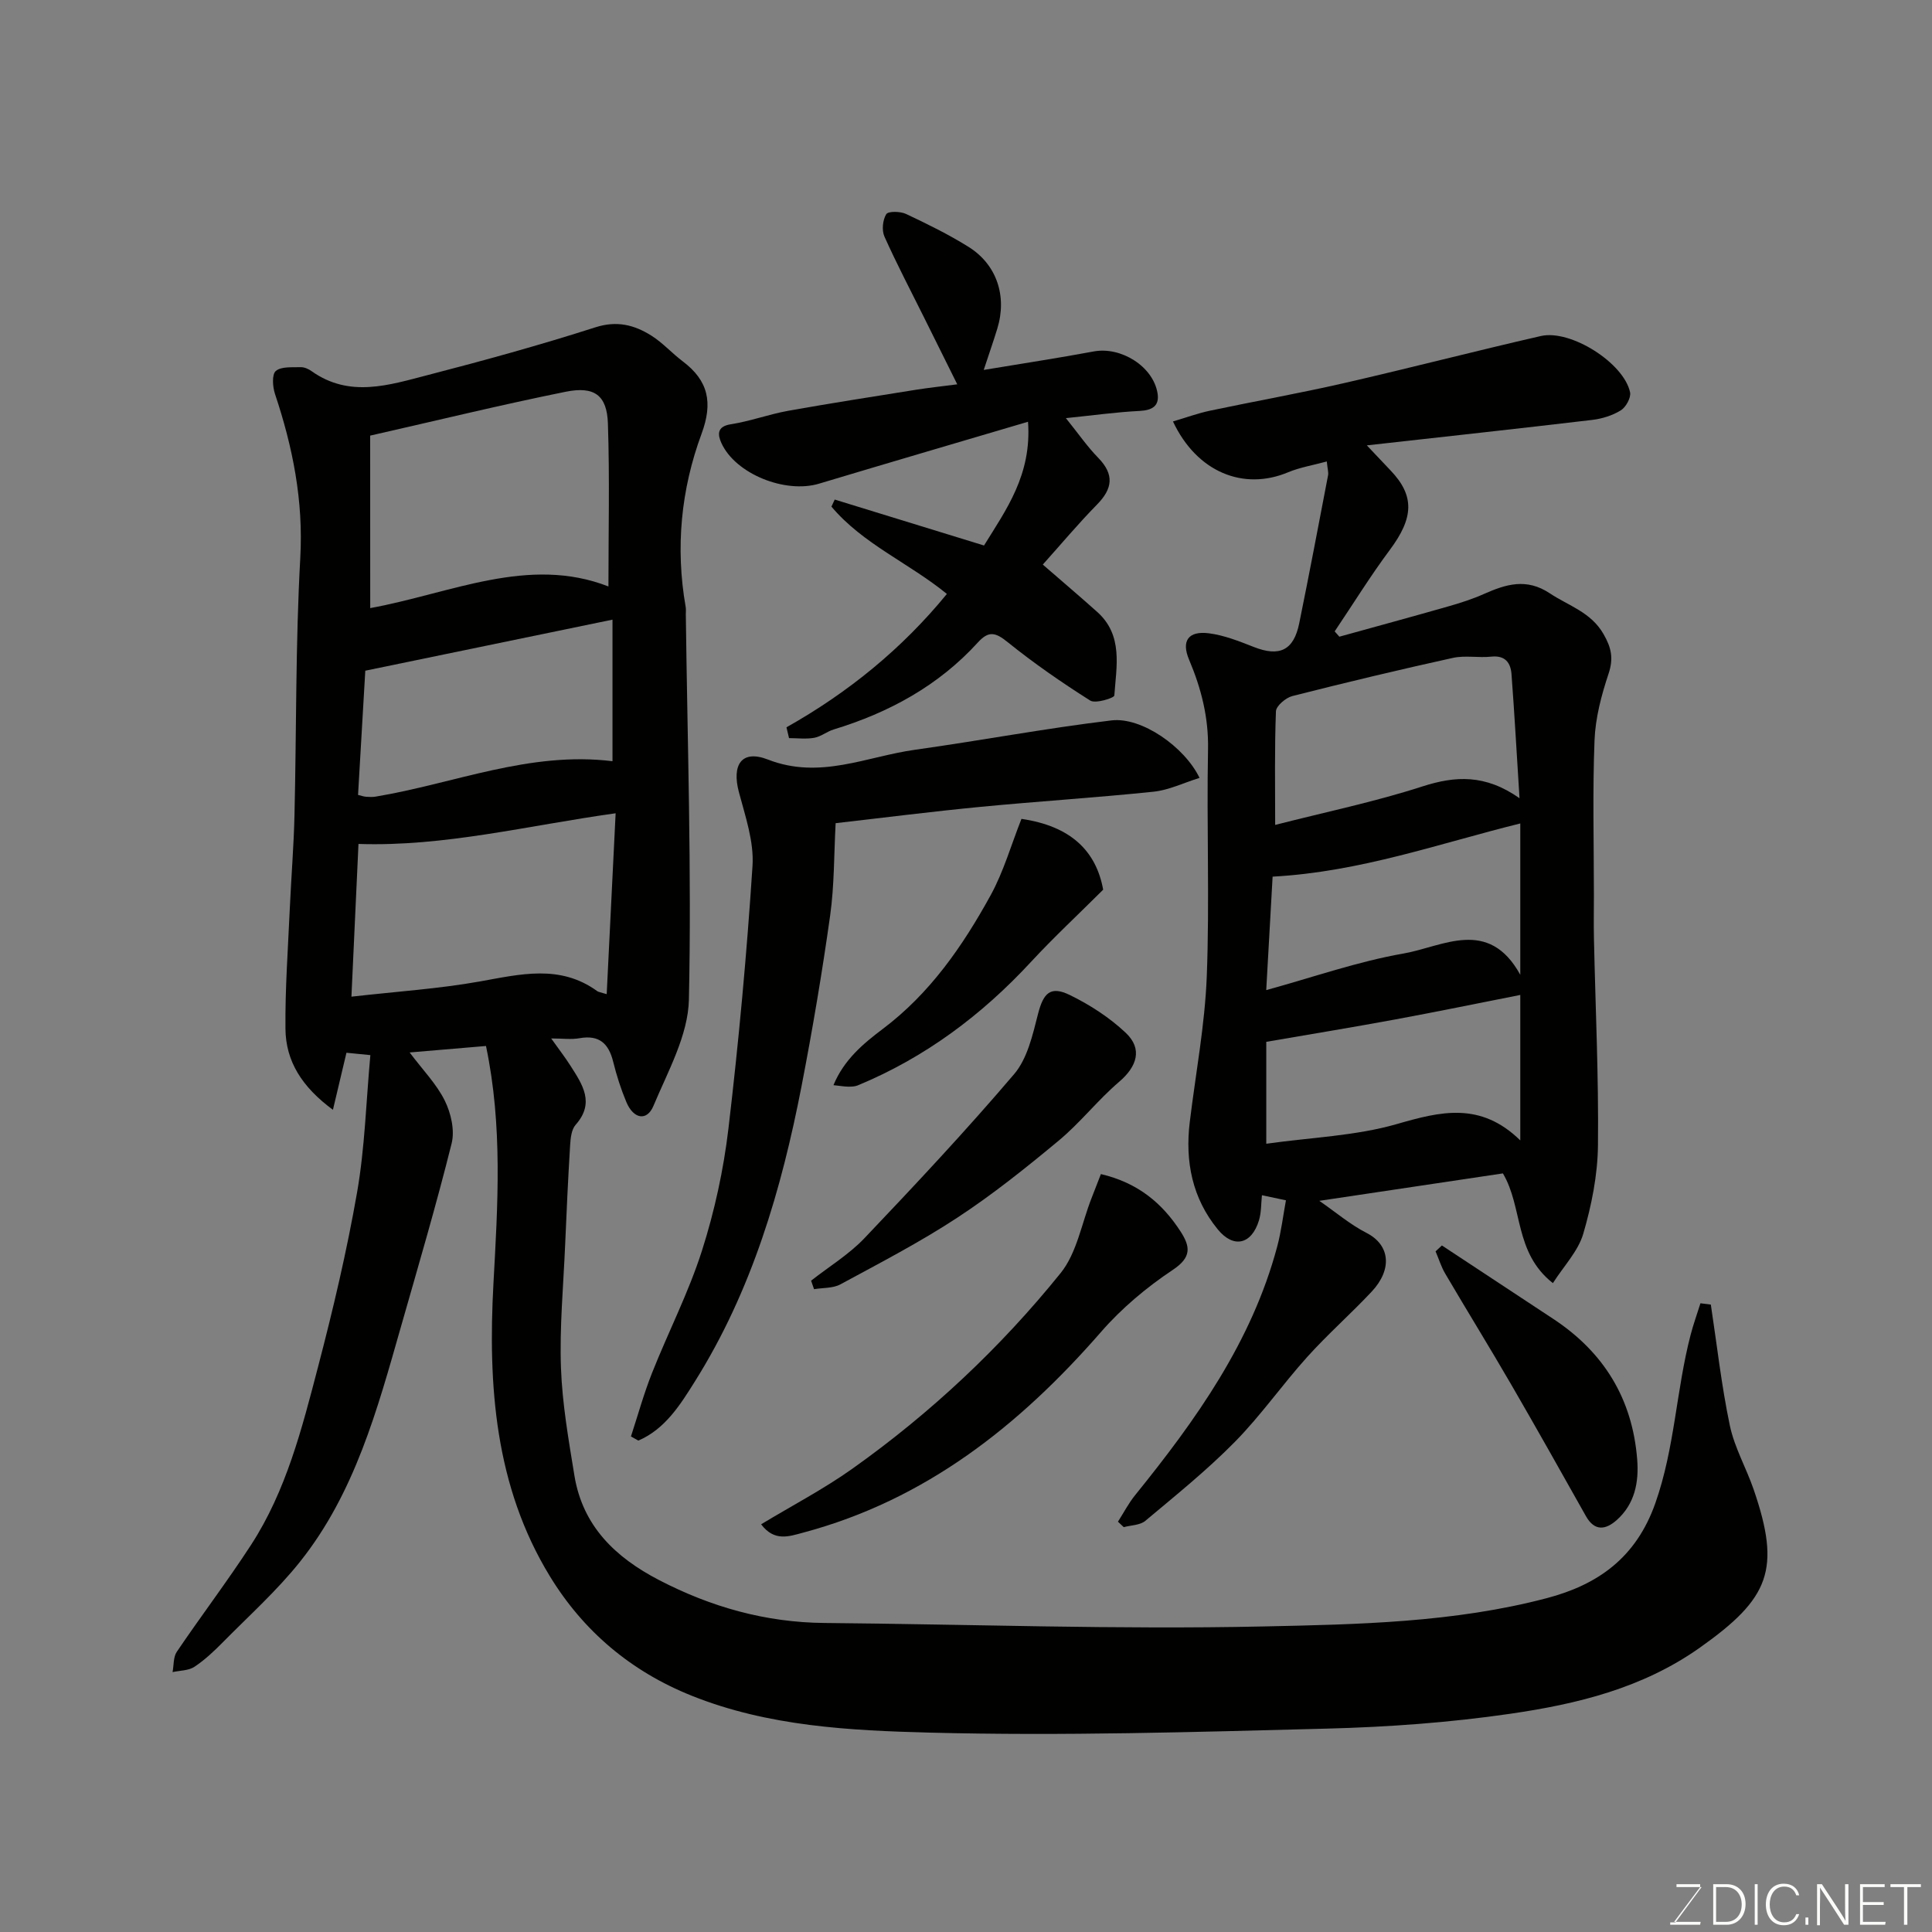 <svg enable-background="new 0 0 400 400" viewBox="0 0 400 400" xmlns="http://www.w3.org/2000/svg"><rect x="0" y="0" width="400" height="400" fill="#808080" stroke="none"/><g fill="#010100"><path d="m354.21 270.1c1.27 8.36 2.2 16.79 3.94 25.06.96 4.55 3.4 8.78 4.93 13.23 5.69 16.58 3.29 22.52-11.13 32.73-11.89 8.42-25.44 11.69-39.29 13.7-12.51 1.82-25.22 2.74-37.87 3.07-27.42.71-54.89 1.54-82.29.83-16.57-.43-33.43-1.29-49.27-7.63-12.55-5.02-22.43-13.34-29.4-24.77-11.38-18.64-12.81-39.5-11.67-60.52.89-16.35 1.95-32.58-1.54-49.24-5.14.43-10.09.85-15.81 1.34 2.78 3.69 5.59 6.56 7.28 9.98 1.28 2.59 2.09 6.13 1.42 8.83-3.18 12.77-6.91 25.4-10.52 38.05-4.87 17.08-9.53 34.33-20.85 48.55-4.76 5.98-10.53 11.16-15.92 16.62-1.84 1.87-3.79 3.72-5.96 5.16-1.22.81-3 .76-4.53 1.1.27-1.41.13-3.1.87-4.2 5.03-7.43 10.47-14.59 15.36-22.11 7.3-11.23 10.55-24.11 13.88-36.85 3.13-11.97 5.98-24.05 8.1-36.22 1.6-9.2 1.85-18.63 2.74-28.36-2.24-.22-3.61-.35-4.95-.49-.92 3.9-1.78 7.53-2.8 11.81-6.41-4.72-9.77-10.04-9.83-16.78-.08-8.29.53-16.6.9-24.89.29-6.44.82-12.87.97-19.31.42-17.77.21-35.56 1.2-53.29.66-11.84-1.55-22.9-5.23-33.92-.5-1.49-.67-4.06.16-4.77 1.14-.97 3.38-.73 5.16-.79.75-.02 1.62.37 2.26.83 7.85 5.58 16.05 2.87 24.05.8 11.64-3.01 23.25-6.21 34.69-9.88 4.5-1.44 8.09-.49 11.62 1.73 2.34 1.48 4.24 3.63 6.47 5.31 5.31 4 6.29 8.54 3.9 15-4.26 11.52-5.44 23.59-3.29 35.84.09.49.03 1 .03 1.5.33 26.6 1.22 53.21.64 79.8-.16 7.41-4.35 14.86-7.34 22.01-1.36 3.24-4.13 2.72-5.6-.77-1.13-2.69-2.03-5.51-2.73-8.34-.93-3.78-2.87-5.63-6.97-4.9-1.71.31-3.52.05-5.87.05 1.62 2.28 2.9 3.93 4.01 5.68 2.46 3.86 5.08 7.66 1.04 12.21-.86.97-1.04 2.75-1.13 4.18-.43 6.93-.74 13.87-1.04 20.8-.36 8.43-1.16 16.89-.86 25.3.27 7.48 1.58 14.94 2.79 22.35 1.71 10.43 8.45 16.9 17.49 21.6 10.78 5.6 22.09 8.79 34.29 8.9 30.27.27 60.55 1.37 90.8.72 19.64-.42 39.53-.8 58.74-5.86 10.47-2.76 18.45-8.27 22.47-19.66 4.03-11.43 4.31-23.36 7.3-34.84.57-2.21 1.36-4.37 2.04-6.55.72.09 1.43.18 2.15.27zm-277.56-144.2c16.72-3.05 32.78-10.93 49.32-4.48 0-11.26.27-22.52-.11-33.76-.2-5.81-2.78-7.76-8.75-6.55-13.37 2.7-26.62 5.94-40.47 9.08.01 12.06.01 23.79.01 35.71zm50.81 42.48c-18.31 2.55-35.43 6.94-53.24 6.35-.47 10.17-.95 20.5-1.46 31.62 9.4-1.07 18.05-1.63 26.53-3.14 8.42-1.5 16.64-3.61 24.37 2 .25.18.62.21 1.95.62.62-12.52 1.23-24.79 1.85-37.45zm-.65-40.09c-16.86 3.48-33.43 6.91-51.18 10.57-.44 7.46-.97 16.55-1.5 25.72.74.18 1.2.35 1.66.38.66.05 1.34.08 1.99-.03 16.25-2.7 31.87-9.45 49.03-7.33 0-9.73 0-19.35 0-29.31z"/><path d="m274.7 95.54c-2.89.79-5.57 1.22-8.01 2.24-9.21 3.86-18.88.02-23.84-10.52 2.67-.79 5.12-1.69 7.66-2.23 9.23-1.95 18.52-3.6 27.71-5.7 13.63-3.12 27.17-6.64 40.8-9.76 6.19-1.41 17.2 5.6 18.47 11.66.23 1.1-.87 3.08-1.92 3.73-1.73 1.07-3.89 1.74-5.93 1.98-15.1 1.79-30.22 3.43-46.65 5.27 2.12 2.25 3.51 3.73 4.91 5.19 5.02 5.25 4.8 9.8-.13 16.42-4.06 5.45-7.64 11.26-11.44 16.9.32.37.65.73.97 1.1 7.53-2.09 15.07-4.13 22.58-6.28 2.49-.71 4.98-1.51 7.34-2.56 4.56-2.02 8.81-3.36 13.65-.14 3.9 2.6 8.51 3.88 11.13 8.45 1.63 2.84 2.09 5.03 1.03 8.21-1.48 4.44-2.72 9.14-2.9 13.78-.42 10.69-.13 21.4-.13 32.1 0 3-.06 6 .01 9 .31 14.27.99 28.54.83 42.8-.07 6.11-1.32 12.36-3.04 18.25-1.06 3.62-4.03 6.68-6.29 10.23-8.07-6.35-6.16-15.65-10.35-22.72-12.37 1.85-24.9 3.72-38.01 5.68 3.43 2.37 6.39 4.91 9.77 6.64 4.93 2.52 5.36 7.58 1.07 12.16-4.33 4.62-9.11 8.82-13.34 13.52-5.16 5.73-9.61 12.13-15.01 17.61-5.76 5.85-12.21 11.04-18.52 16.33-1.09.91-2.96.89-4.46 1.3-.4-.38-.8-.76-1.2-1.13 1.18-1.84 2.19-3.81 3.56-5.5 12.59-15.57 24.14-31.73 29.41-51.46.83-3.1 1.21-6.32 1.81-9.58-1.97-.42-3.38-.72-4.97-1.05-.18 1.67-.11 3.54-.62 5.22-1.52 4.97-5.25 5.87-8.54 1.83-5.25-6.42-6.77-14-5.79-22.14 1.22-10.08 3.14-20.13 3.53-30.24.6-15.64-.05-31.33.26-46.99.13-6.6-1.41-12.62-3.92-18.55-1.64-3.86-.21-6.03 4.12-5.47 3.17.41 6.27 1.65 9.28 2.83 5.3 2.09 8.26.72 9.4-4.9 2.08-10.21 4.02-20.45 5.98-30.69.1-.6-.12-1.27-.27-2.82zm39.9 69.72c-.59-9.27-1.04-17.49-1.66-25.69-.18-2.36-1.31-3.92-4.18-3.62-2.64.28-5.41-.3-7.96.26-11.12 2.45-22.2 5.1-33.23 7.9-1.36.35-3.35 2.03-3.4 3.15-.3 7.79-.16 15.61-.16 23.53 10.43-2.67 20.63-4.78 30.49-7.97 6.84-2.2 13-2.54 20.1 2.44zm-52.43 71.54c9.35-1.32 18.49-1.62 27.01-4.07 9.04-2.61 17.32-4.7 25.58 3.38 0-11.32 0-21.2 0-30.12-8.51 1.68-17.2 3.47-25.91 5.08-8.77 1.62-17.58 3.06-26.68 4.63zm52.59-66.31c-16.78 4.13-33 10.01-51.28 11.01-.39 7.01-.85 15.11-1.32 23.49 9.67-2.65 18.92-5.92 28.45-7.58 8.11-1.42 17.56-7.54 24.15 4.41 0-11.09 0-21.29 0-31.33z"/><path d="m162.83 150.58c12.8-7.2 23.94-16.28 33.21-27.61-7.83-6.4-17.38-10.33-23.9-18.08.23-.49.45-.97.68-1.46 10.14 3.12 20.28 6.24 30.91 9.51 4.56-7.39 9.91-14.63 9.11-25.62-14.75 4.36-29.02 8.54-43.27 12.82-7 2.1-17.32-2.02-20.22-8.43-.74-1.64-1.01-3.41 1.95-3.87 4-.62 7.86-2.06 11.84-2.78 8.82-1.58 17.68-2.95 26.54-4.37 2.59-.41 5.2-.69 8.51-1.12-2.33-4.69-4.6-9.27-6.88-13.85-2.77-5.57-5.66-11.08-8.2-16.75-.58-1.29-.36-3.43.38-4.63.4-.64 2.9-.6 4.08-.05 4.4 2.07 8.8 4.23 12.92 6.8 5.89 3.66 8.05 10.23 5.99 16.95-.8 2.62-1.71 5.2-2.81 8.55 7.96-1.33 15.4-2.45 22.79-3.83 5.59-1.04 12.24 3.05 13.19 8.61.45 2.64-1.04 3.58-3.71 3.71-4.84.24-9.65.92-15.26 1.49 2.6 3.23 4.45 5.92 6.69 8.21 3.36 3.45 3.01 6.37-.25 9.69-3.91 3.98-7.49 8.27-11.22 12.42 3.9 3.39 7.62 6.54 11.25 9.79 5.43 4.84 3.98 11.28 3.56 17.32-.04.51-3.89 1.73-4.98 1.05-5.91-3.74-11.7-7.74-17.14-12.13-2.5-2.02-3.91-2.35-6.12.08-8.15 8.96-18.39 14.53-29.87 18.03-1.39.42-2.61 1.47-4.01 1.72-1.69.31-3.48.07-5.23.07-.18-.75-.36-1.5-.53-2.24z"/><path d="m130.63 297.4c1.44-4.39 2.67-8.87 4.37-13.15 3.36-8.47 7.57-16.65 10.33-25.3 2.61-8.18 4.47-16.73 5.48-25.25 2.14-18.1 3.81-36.26 4.99-54.44.32-5.01-1.49-10.26-2.82-15.26-1.5-5.66.55-8.87 6.02-6.74 10.76 4.19 20.39-.63 30.45-2.03 13.58-1.9 27.07-4.45 40.68-6.08 6.2-.74 15.1 5.44 18.22 11.9-3.24 1.01-6.31 2.52-9.49 2.86-11.93 1.24-23.91 1.99-35.85 3.14-10.27.99-20.51 2.3-30 3.38-.35 6.47-.26 12.87-1.14 19.14-1.65 11.78-3.64 23.53-5.9 35.21-4.17 21.53-10.31 42.44-22.08 61.2-2.99 4.77-6.15 9.89-11.73 12.28-.52-.3-1.02-.58-1.53-.86z"/><path d="m227.93 243.08c7.69 1.81 12.69 6.03 16.47 11.85 2.04 3.15 2.37 5.35-1.58 7.98-5.42 3.61-10.6 7.95-14.87 12.86-16.9 19.39-36.34 34.79-61.68 41.55-2.92.78-5.94 1.91-8.69-1.73 6.49-3.92 12.99-7.31 18.91-11.52 16.2-11.51 30.65-25.06 43.1-40.49 3.38-4.19 4.35-10.32 6.42-15.56.64-1.64 1.27-3.26 1.92-4.94z"/><path d="m167.93 265.15c3.7-2.91 7.83-5.42 11.04-8.79 10.57-11.11 21.06-22.31 31-33.98 2.74-3.22 3.83-8.1 4.93-12.41 1.11-4.35 2.55-5.94 6.6-3.96 4.16 2.03 8.22 4.66 11.57 7.82 3.54 3.33 2.35 6.98-1.38 10.16-4.4 3.76-8.02 8.44-12.47 12.14-6.77 5.63-13.69 11.17-21.04 15.99-7.74 5.08-16.02 9.37-24.18 13.79-1.55.84-3.62.69-5.46 1-.2-.59-.4-1.17-.61-1.76z"/><path d="m298.53 257.86c7.66 5.05 15.32 10.12 22.99 15.16 10.51 6.9 16.45 16.56 17.44 29.12.38 4.73-.49 9.24-4.23 12.57-2.25 2-4.56 2.42-6.38-.81-5.1-9.07-10.2-18.15-15.42-27.16-4.49-7.74-9.19-15.35-13.72-23.06-.84-1.43-1.33-3.06-1.99-4.6.44-.41.87-.81 1.31-1.22z"/><path d="m172.56 224.67c2.17-5.28 6.25-8.66 10.13-11.58 9.87-7.42 16.61-17.2 22.4-27.72 2.68-4.87 4.23-10.36 6.39-15.83 10.22 1.49 15.47 6.65 16.92 14.66-5.28 5.26-10.28 9.91-14.9 14.9-10.22 11.06-21.99 19.86-35.94 25.63-.59.24-1.3.25-1.95.25-.82-.01-1.62-.16-3.05-.31z"/></g><path d="m346.9 398 5.4-7.3h-5.2v-.6h4.9v.6l-5.4 7.2h5.5l-.1.6h-6.2v-.5z" fill="#fbfcfa"/><path d="m354.7 390.1h2.8c2.3 0 3.9 1.6 3.9 4.1s-1.6 4.3-3.9 4.3h-2.8zm.6 7.8h2c2.2 0 3.3-1.6 3.3-3.6 0-1.8-1-3.6-3.3-3.6h-2z" fill="#fbfcfa"/><path d="m363.9 390.1v8.4h-.6v-8.4z" fill="#fbfcfa"/><path d="m372.5 396.3c-.4 1.3-1.4 2.3-3.2 2.3-2.4 0-3.7-1.9-3.7-4.3 0-2.3 1.2-4.3 3.7-4.3 1.8 0 2.9 1 3.2 2.4h-.6c-.4-1.1-1.1-1.8-2.5-1.8-2.1 0-3 1.9-3 3.7s.9 3.7 3 3.7c1.4 0 2.1-.7 2.5-1.7z" fill="#fbfcfa"/><path d="m373.8 398.5v-1.5h.6v1.5z" fill="#fbfcfa"/><path d="m376.2 398.5v-8.4h1c1.3 2 4.4 6.6 4.9 7.6-.1-1.2-.1-2.4-.1-3.8v-3.8h.7v8.4h-.9c-1.2-1.9-4.4-6.8-5-7.7.1 1.1 0 2.3 0 3.9v3.9h-.6z" fill="#fbfcfa"/><path d="m390 394.4h-4.3v3.5h4.7l-.1.6h-5.2v-8.4h5.1v.6h-4.5v3.1h4.3z" fill="#fbfcfa"/><path d="m394.2 390.7h-2.8v-.6h6.3v.6h-2.8v7.8h-.7z" fill="#fbfcfa"/></svg>